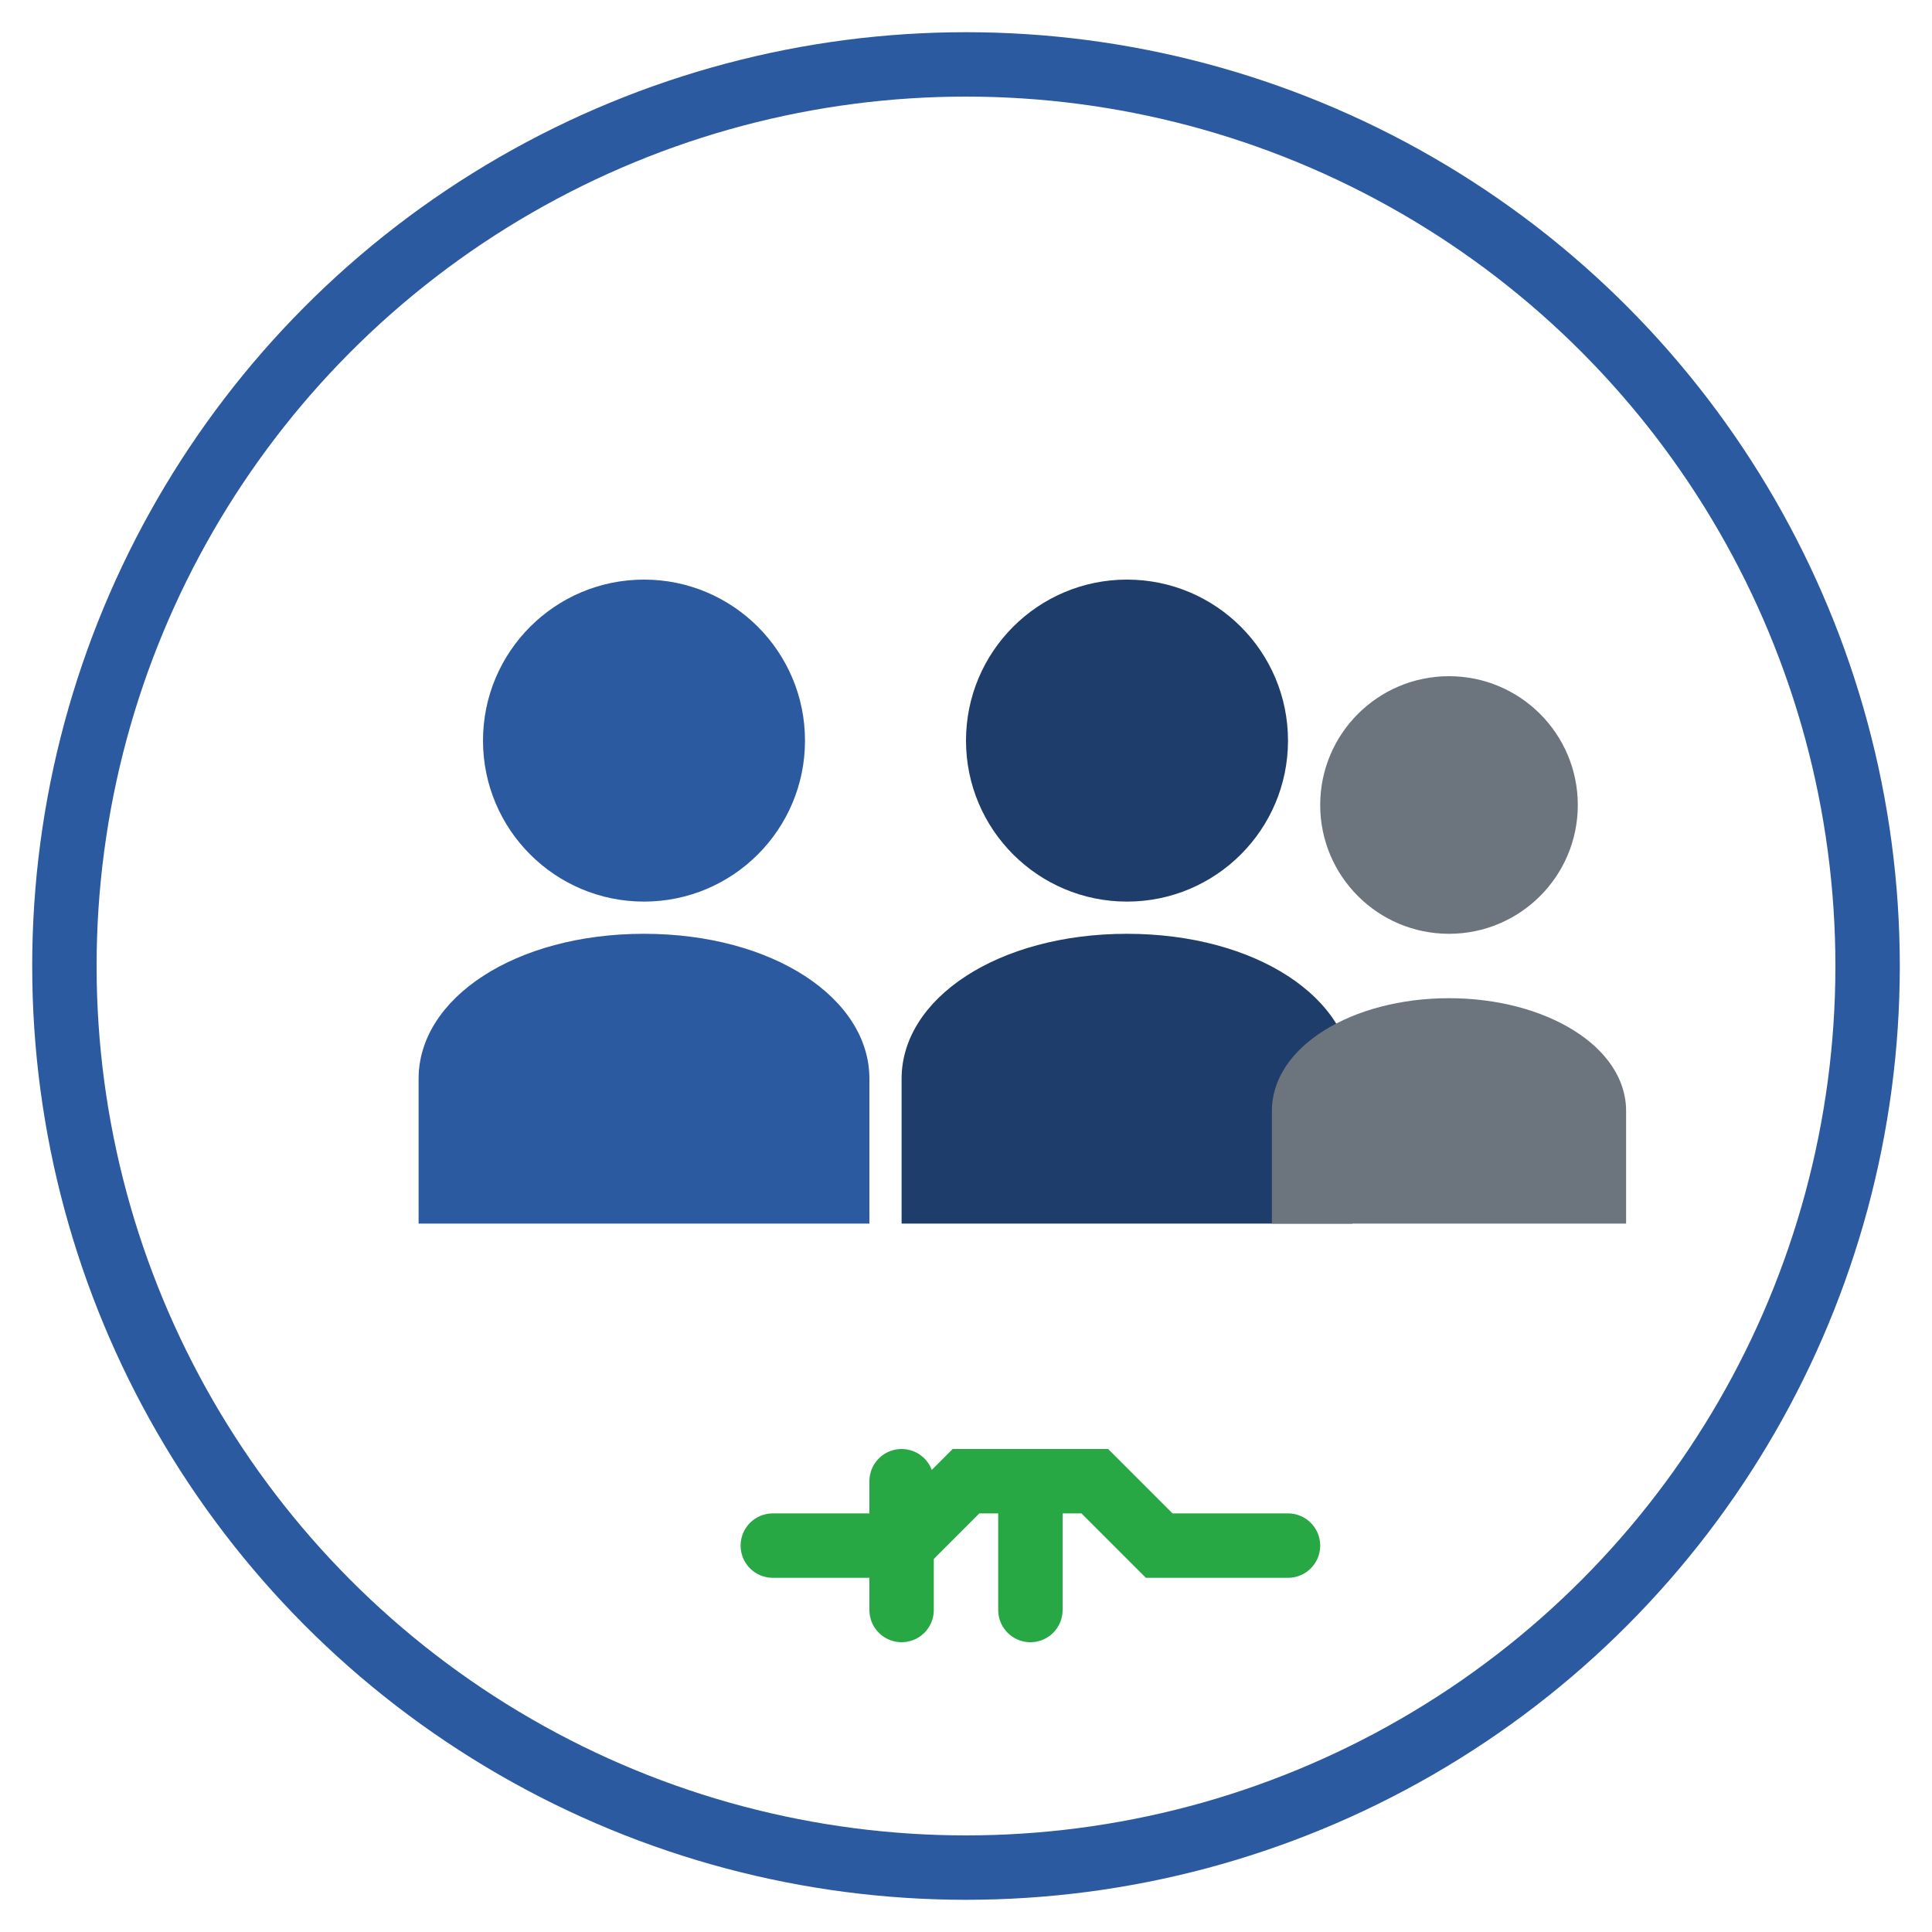 <svg width="60" height="60" viewBox="0 0 60 60" xmlns="http://www.w3.org/2000/svg">
  <!-- Background circle -->
  <circle cx="30" cy="30" r="28" fill="none" stroke="#2c5aa0" stroke-width="2"/>
  
  <!-- People group -->
  <g transform="translate(10, 15)">
    <!-- Person 1 -->
    <circle cx="10" cy="8" r="5" fill="#2c5aa0"/>
    <path d="M10 14c-4 0-7 2-7 4.5v4.5h14v-4.5c0-2.5-3-4.5-7-4.5z" fill="#2c5aa0"/>
    
    <!-- Person 2 -->
    <circle cx="25" cy="8" r="5" fill="#1e3d6b"/>
    <path d="M25 14c-4 0-7 2-7 4.5v4.5h14v-4.5c0-2.5-3-4.5-7-4.5z" fill="#1e3d6b"/>
    
    <!-- Person 3 (partial, overlapping) -->
    <circle cx="35" cy="10" r="4" fill="#6c757d"/>
    <path d="M35 16c-3 0-5.5 1.5-5.5 3.5v3.5h11v-3.5c0-2-2.5-3.5-5.5-3.5z" fill="#6c757d"/>
  </g>
  
  <!-- Handshake symbol -->
  <g transform="translate(22, 42)">
    <path d="M2 6h4l2-2h4l2 2h4" stroke="#28a745" stroke-width="2" fill="none" stroke-linecap="round"/>
    <path d="M6 4v4M10 4v4" stroke="#28a745" stroke-width="2" stroke-linecap="round"/>
  </g>
</svg>
